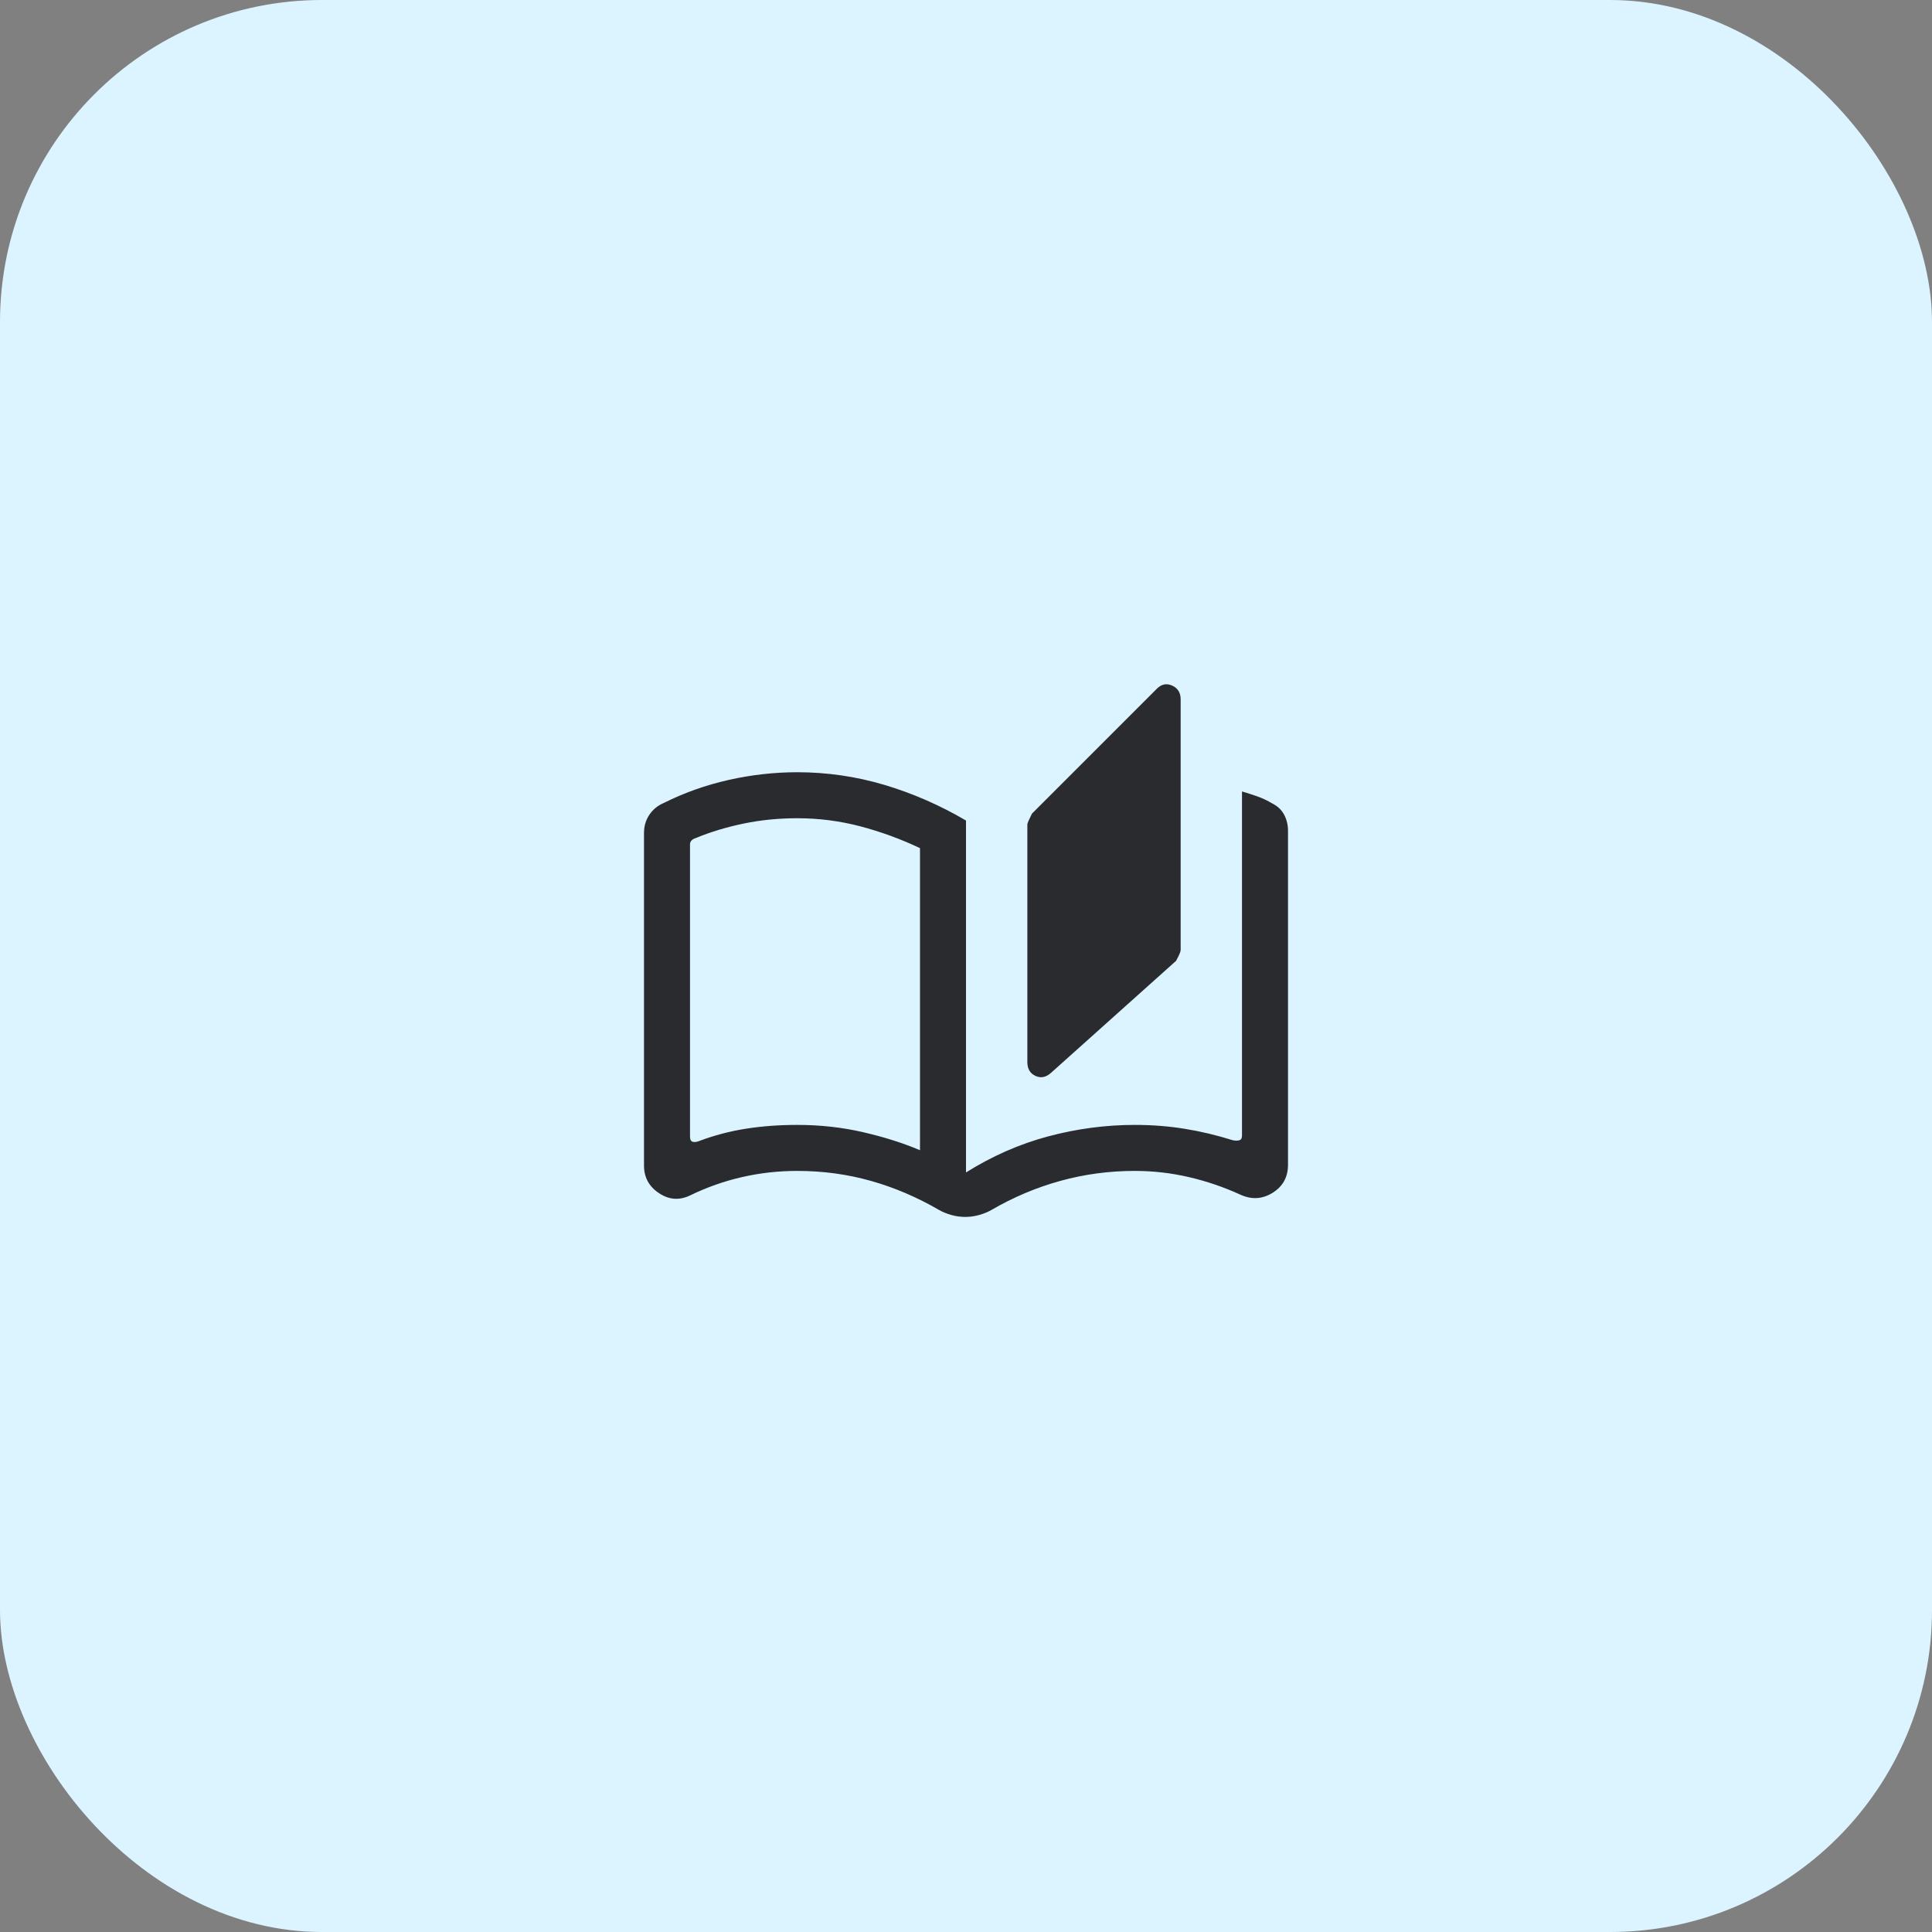 <svg width="48" height="48" viewBox="0 0 48 48" fill="none" xmlns="http://www.w3.org/2000/svg">
<rect x="0" y="0" width="48" height="48" fill="#808080" stroke="none"/>
<rect width="48" height="48" rx="8" fill="#DCF4FF"/>
<path d="M23.981 30.234C23.867 30.234 23.752 30.218 23.638 30.187C23.524 30.155 23.422 30.113 23.333 30.063C22.787 29.745 22.222 29.504 21.638 29.339C21.054 29.174 20.444 29.091 19.809 29.091C19.34 29.091 18.883 29.142 18.438 29.244C17.994 29.345 17.562 29.497 17.143 29.701C16.876 29.828 16.619 29.809 16.372 29.643C16.124 29.479 16 29.25 16 28.958V20.691C16 20.526 16.044 20.377 16.133 20.243C16.222 20.11 16.343 20.012 16.495 19.948C17.003 19.694 17.54 19.504 18.105 19.377C18.67 19.25 19.238 19.186 19.809 19.186C20.546 19.186 21.267 19.291 21.972 19.5C22.676 19.71 23.352 20.005 24 20.386V29.129C24.648 28.723 25.327 28.424 26.038 28.234C26.749 28.044 27.467 27.948 28.191 27.948C28.622 27.948 29.035 27.98 29.429 28.044C29.822 28.107 30.222 28.202 30.629 28.329C30.692 28.342 30.746 28.342 30.791 28.329C30.835 28.317 30.857 28.279 30.857 28.215V19.663C30.984 19.701 31.111 19.742 31.238 19.786C31.365 19.831 31.492 19.891 31.619 19.967C31.746 20.031 31.841 20.123 31.905 20.243C31.968 20.364 32 20.494 32 20.634V28.939C32 29.244 31.873 29.475 31.619 29.634C31.365 29.793 31.098 29.809 30.819 29.682C30.4 29.491 29.972 29.345 29.534 29.244C29.095 29.142 28.648 29.091 28.191 29.091C27.556 29.091 26.94 29.174 26.343 29.339C25.746 29.504 25.175 29.745 24.629 30.063C24.54 30.113 24.438 30.155 24.324 30.187C24.209 30.218 24.095 30.234 23.981 30.234ZM26.114 26.653C25.987 26.767 25.857 26.793 25.723 26.729C25.59 26.666 25.524 26.552 25.524 26.386V20.482C25.524 20.456 25.562 20.367 25.638 20.215L28.743 17.11C28.857 16.996 28.984 16.971 29.124 17.034C29.264 17.098 29.333 17.212 29.333 17.377V23.605C29.333 23.643 29.295 23.732 29.219 23.872L26.114 26.653ZM22.857 28.577V21.072C22.375 20.843 21.879 20.663 21.371 20.529C20.863 20.396 20.343 20.329 19.809 20.329C19.34 20.329 18.892 20.374 18.467 20.463C18.041 20.552 17.644 20.672 17.276 20.825C17.238 20.837 17.206 20.856 17.181 20.882C17.156 20.907 17.143 20.939 17.143 20.977V28.234C17.143 28.31 17.165 28.355 17.21 28.367C17.254 28.38 17.308 28.374 17.371 28.348C17.74 28.209 18.124 28.107 18.523 28.044C18.924 27.98 19.352 27.948 19.809 27.948C20.381 27.948 20.927 28.009 21.448 28.13C21.968 28.25 22.438 28.399 22.857 28.577Z" fill="#292B2E"/>
</svg>
